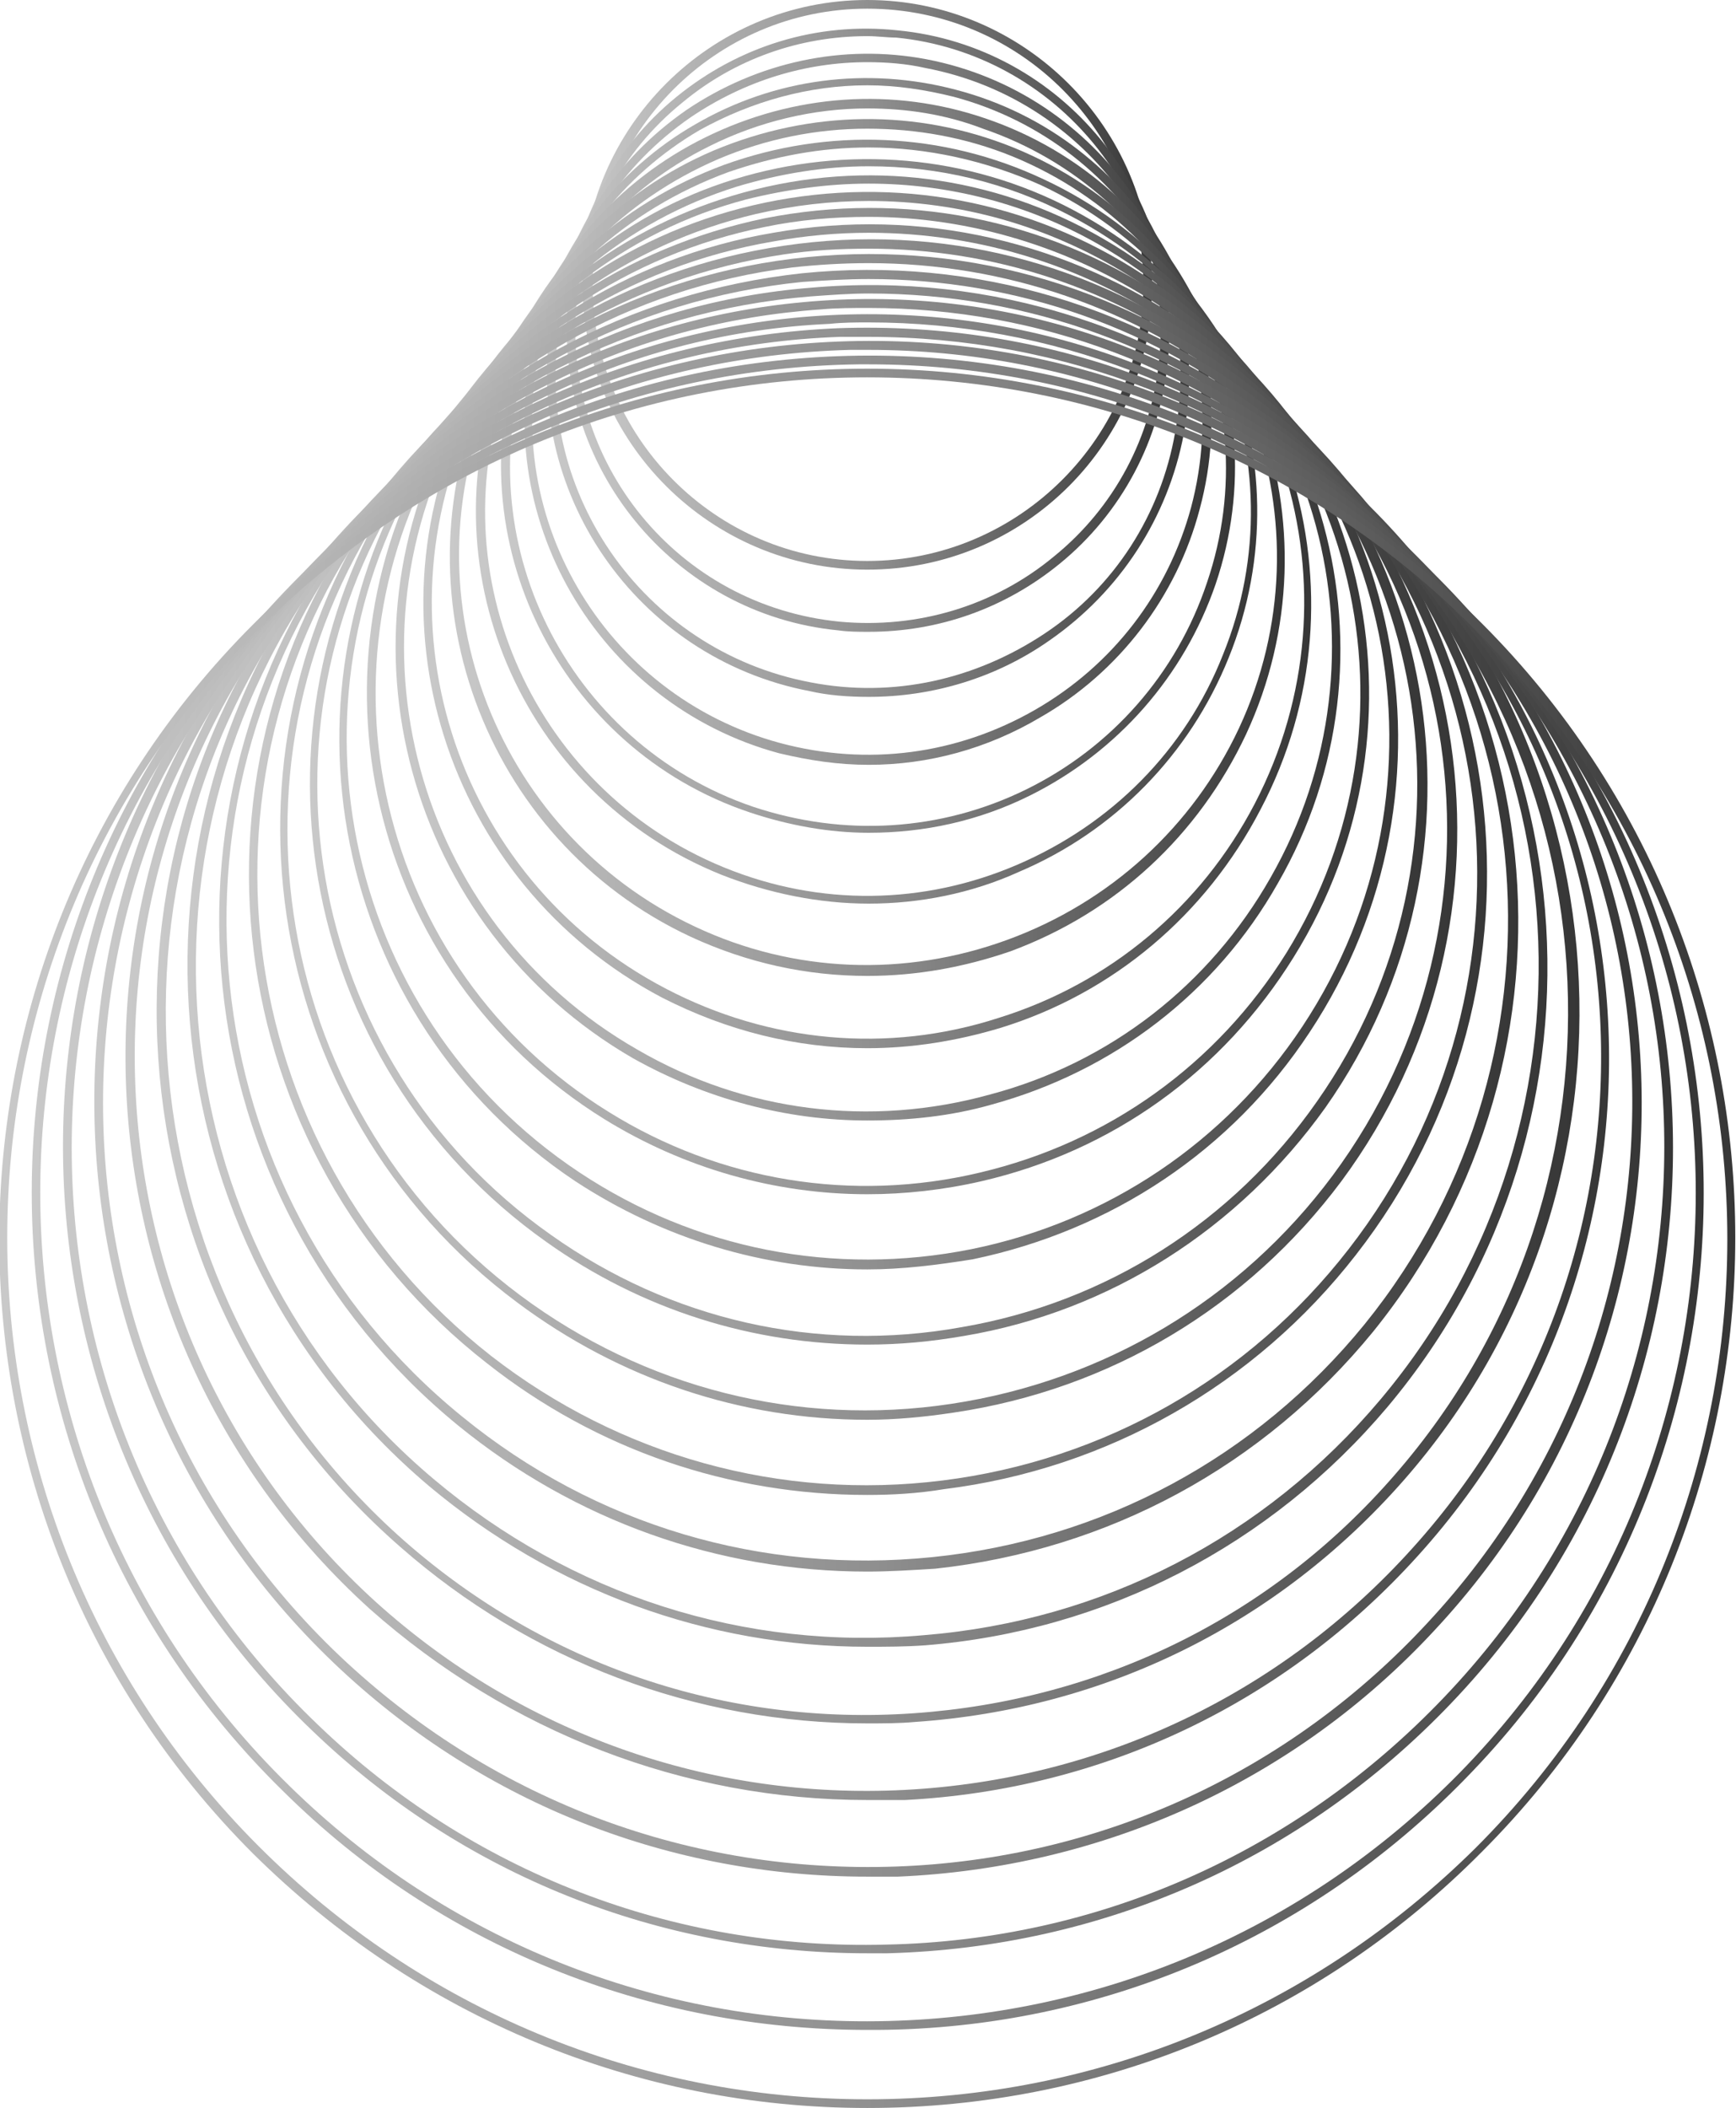 <?xml version="1.0" encoding="UTF-8"?> <svg xmlns="http://www.w3.org/2000/svg" xmlns:xlink="http://www.w3.org/1999/xlink" version="1.0" x="0px" y="0px" width="120.1px" height="145.8px" viewBox="0 0 120.1 145.8" style="enable-background:new 0 0 120.1 145.8;" xml:space="preserve"> <style type="text/css"> .st0{fill:url(#SVGID_1_);} .st1{fill:url(#SVGID_00000111892809636566772950000009915801632863499447_);} .st2{fill:url(#SVGID_00000109738353116391513420000007688788504612195235_);} .st3{fill:url(#SVGID_00000047043358228201992860000004015534092586608048_);} .st4{fill:url(#SVGID_00000015347348223160715030000010823000202298241924_);} .st5{fill:url(#SVGID_00000000203445218095057500000013440669170718787216_);} .st6{fill:url(#SVGID_00000112620234202239073590000007148164891999375508_);} .st7{fill:url(#SVGID_00000178175652783820791400000007436171250293282970_);} .st8{fill:url(#SVGID_00000004524776664624301850000015326089699153324979_);} .st9{fill:url(#SVGID_00000167385362133787703420000004004790546672351114_);} .st10{fill:url(#SVGID_00000024720298320571173660000003358000628622091674_);} .st11{fill:url(#SVGID_00000183959619883308590860000000847975616006145433_);} .st12{fill:url(#SVGID_00000023998318781114576990000002617175399082350244_);} .st13{fill:url(#SVGID_00000018922503785692674730000005507501099070472885_);} .st14{fill:url(#SVGID_00000072242146372027507170000005164776529259610756_);} .st15{fill:url(#SVGID_00000149380104278309690120000013361216410612638366_);} .st16{fill:url(#SVGID_00000090294084337282361350000010830780843774959015_);} .st17{fill:url(#SVGID_00000029022069260665649340000016427684428156711051_);} .st18{fill:url(#SVGID_00000101103913841721015890000001747980385468078519_);} .st19{fill:url(#SVGID_00000049180430259364998340000001069707764823846816_);} .st20{fill:url(#SVGID_00000140720489284814011400000003911768914530271929_);} .st21{fill:url(#SVGID_00000170260955616886075540000003098469903472895893_);} </style> <g id="Background"> </g> <g id="Object"> <g> <g> <linearGradient id="SVGID_1_" gradientUnits="userSpaceOnUse" x1="40.379" y1="19.684" x2="79.717" y2="19.684"> <stop offset="0" style="stop-color:#C9C9C9"></stop> <stop offset="0.506" style="stop-color:#8F8F8F"></stop> <stop offset="1" style="stop-color:#363636"></stop> </linearGradient> <path class="st0" d="M60,39.4c-10.8,0-19.7-8.8-19.7-19.7S49.2,0,60,0s19.7,8.8,19.7,19.7S70.9,39.4,60,39.4z M60,0.6 C49.5,0.6,41,9.2,41,19.7S49.5,38.8,60,38.8s19.1-8.6,19.1-19.1S70.6,0.6,60,0.6z"></path> </g> <g> <linearGradient id="SVGID_00000010274152124951282560000012068631920855325113_" gradientUnits="userSpaceOnUse" x1="39.188" y1="22.825" x2="80.908" y2="22.825"> <stop offset="0" style="stop-color:#C9C9C9"></stop> <stop offset="0.506" style="stop-color:#8F8F8F"></stop> <stop offset="1" style="stop-color:#363636"></stop> </linearGradient> <path style="fill:url(#SVGID_00000010274152124951282560000012068631920855325113_);" d="M60.1,43.7c-0.7,0-1.4,0-2.1-0.1 c-11.4-1.1-19.8-11.4-18.7-22.8c0.5-5.5,3.2-10.6,7.5-14.1c4.3-3.5,9.7-5.2,15.3-4.6c11.4,1.1,19.8,11.4,18.7,22.8l0,0 c-0.5,5.5-3.2,10.6-7.5,14.1C69.5,42.1,64.9,43.7,60.1,43.7z M60,2.5c-4.7,0-9.2,1.6-12.8,4.6c-4.2,3.4-6.8,8.3-7.3,13.7 C38.8,32,46.9,41.9,58.1,43c5.4,0.5,10.7-1.1,14.8-4.5c4.2-3.4,6.8-8.3,7.3-13.7C81.3,13.7,73.1,3.7,62,2.6 C61.4,2.6,60.7,2.5,60,2.5z"></path> </g> <g> <linearGradient id="SVGID_00000095319508253993313790000003886644349119611807_" gradientUnits="userSpaceOnUse" x1="37.823" y1="25.967" x2="82.274" y2="25.967"> <stop offset="0" style="stop-color:#C9C9C9"></stop> <stop offset="0.506" style="stop-color:#8F8F8F"></stop> <stop offset="1" style="stop-color:#363636"></stop> </linearGradient> <path style="fill:url(#SVGID_00000095319508253993313790000003886644349119611807_);" d="M60.1,48.2c-1.4,0-2.8-0.1-4.1-0.4 c-12-2.3-20-13.9-17.8-25.9C39.3,16,42.6,11,47.5,7.6C52.4,4.3,58.3,3,64.1,4.1c12,2.3,20,13.9,17.8,25.9 c-1.1,5.8-4.4,10.9-9.3,14.3C68.9,46.9,64.5,48.2,60.1,48.2z M60,4.3c-4.3,0-8.5,1.3-12.2,3.8c-4.8,3.3-8,8.2-9,13.9 C36.6,33.7,44.4,45,56.1,47.2c5.7,1.1,11.4-0.2,16.2-3.4s8-8.2,9-13.9C83.5,18.2,75.7,6.9,64,4.7C62.7,4.4,61.3,4.3,60,4.3z"></path> </g> <g> <linearGradient id="SVGID_00000175321140579454833680000009054033497840394655_" gradientUnits="userSpaceOnUse" x1="36.313" y1="29.108" x2="83.783" y2="29.108"> <stop offset="0" style="stop-color:#C9C9C9"></stop> <stop offset="0.506" style="stop-color:#8F8F8F"></stop> <stop offset="1" style="stop-color:#363636"></stop> </linearGradient> <path style="fill:url(#SVGID_00000175321140579454833680000009054033497840394655_);" d="M60.1,52.9c-2.1,0-4.1-0.3-6.2-0.8 C41.3,48.7,33.7,35.6,37.1,23c1.6-6.1,5.6-11.3,11-14.4c5.5-3.2,11.9-4,18-2.4C78.8,9.5,86.4,22.6,83,35.2 c-1.6,6.1-5.6,11.3-11,14.4C68.3,51.8,64.2,52.9,60.1,52.9z M60,5.9c-4,0-8,1.1-11.6,3.1c-5.3,3.1-9.2,8.1-10.8,14.1 c-3.3,12.3,4.1,25,16.4,28.3c6,1.6,12.2,0.8,17.6-2.3C77,46,80.8,41,82.4,35.1C85.7,22.7,78.3,10,66,6.7C64,6.2,62,5.9,60,5.9z"></path> </g> <g> <linearGradient id="SVGID_00000132776785937183570650000003227433655139287203_" gradientUnits="userSpaceOnUse" x1="34.686" y1="32.25" x2="85.41" y2="32.25"> <stop offset="0" style="stop-color:#C9C9C9"></stop> <stop offset="0.506" style="stop-color:#8F8F8F"></stop> <stop offset="1" style="stop-color:#363636"></stop> </linearGradient> <path style="fill:url(#SVGID_00000132776785937183570650000003227433655139287203_);" d="M60.1,57.6c-2.7,0-5.5-0.5-8.2-1.4 C38.7,51.8,31.5,37.3,36,24.1c2.2-6.4,6.7-11.6,12.8-14.6c6.1-3,13-3.5,19.4-1.3c13.2,4.5,20.4,18.9,15.9,32.2l0,0 C81.9,46.8,77.3,52,71.3,55C67.7,56.8,63.9,57.6,60.1,57.6z M60,7.5c-3.7,0-7.5,0.9-10.9,2.6c-5.9,2.9-10.4,8-12.5,14.3 c-4.4,12.9,2.6,27,15.5,31.4c6.3,2.1,13,1.7,18.9-1.2c5.9-2.9,10.4-8,12.5-14.3c4.4-12.9-2.6-27-15.5-31.4 C65.4,7.9,62.7,7.5,60,7.5z"></path> </g> <g> <linearGradient id="SVGID_00000106864437997771368240000015490763284437254538_" gradientUnits="userSpaceOnUse" x1="32.964" y1="35.391" x2="87.133" y2="35.391"> <stop offset="0" style="stop-color:#C9C9C9"></stop> <stop offset="0.506" style="stop-color:#8F8F8F"></stop> <stop offset="1" style="stop-color:#363636"></stop> </linearGradient> <path style="fill:url(#SVGID_00000106864437997771368240000015490763284437254538_);" d="M60.1,62.5c-3.4,0-6.9-0.7-10.2-2 C36,54.9,29.3,39.1,34.9,25.2c2.7-6.7,7.9-12,14.5-14.8c6.7-2.8,14-2.9,20.7-0.2c13.8,5.6,20.5,21.5,14.9,35.3 c-2.7,6.7-7.9,12-14.5,14.8C67.2,61.8,63.6,62.5,60.1,62.5z M60,8.9c-3.5,0-7,0.7-10.3,2.1c-6.5,2.8-11.6,7.9-14.2,14.5 C30,39,36.6,54.5,50.1,60c6.6,2.7,13.8,2.6,20.3-0.2c6.5-2.8,11.6-7.9,14.2-14.5l0.3,0.1l-0.3-0.1c5.5-13.5-1.1-29-14.6-34.5 C66.8,9.5,63.4,8.9,60,8.9z"></path> </g> <g> <linearGradient id="SVGID_00000163787438324301686290000008901453072376347046_" gradientUnits="userSpaceOnUse" x1="31.162" y1="38.533" x2="88.934" y2="38.533"> <stop offset="0" style="stop-color:#C9C9C9"></stop> <stop offset="0.506" style="stop-color:#8F8F8F"></stop> <stop offset="1" style="stop-color:#363636"></stop> </linearGradient> <path style="fill:url(#SVGID_00000163787438324301686290000008901453072376347046_);" d="M60,67.5c-4.2,0-8.3-0.9-12.2-2.7 c-14.4-6.7-20.7-24-14-38.4c3.3-7,9-12.3,16.3-15c7.2-2.6,15.1-2.3,22.1,1c14.4,6.7,20.7,24,14,38.4l0,0c-3.3,7-9,12.3-16.3,15 C66.7,66.9,63.4,67.5,60,67.5z M60.1,10.2c-3.3,0-6.5,0.6-9.7,1.7c-7.1,2.6-12.8,7.8-16,14.6c-6.6,14.1-0.4,31,13.7,37.6 c6.8,3.2,14.5,3.5,21.6,0.9c7.1-2.6,12.8-7.8,16-14.6l0,0c6.6-14.1,0.4-31-13.7-37.6C68.2,11.1,64.1,10.2,60.1,10.2z"></path> </g> <g> <linearGradient id="SVGID_00000109015968414784527990000008618708094756806304_" gradientUnits="userSpaceOnUse" x1="29.295" y1="41.674" x2="90.802" y2="41.674"> <stop offset="0" style="stop-color:#C9C9C9"></stop> <stop offset="0.506" style="stop-color:#8F8F8F"></stop> <stop offset="1" style="stop-color:#363636"></stop> </linearGradient> <path style="fill:url(#SVGID_00000109015968414784527990000008618708094756806304_);" d="M60,72.5c-4.9,0-9.7-1.2-14.2-3.5 c-15-7.9-20.9-26.5-13-41.5c3.8-7.3,10.2-12.7,18-15.1s16.2-1.7,23.4,2.1c15,7.9,20.9,26.5,13,41.5l0,0 c-3.8,7.3-10.2,12.7-18,15.1C66.2,72,63.1,72.5,60,72.5z M60.1,11.5c-3,0-6.1,0.5-9.1,1.4c-7.7,2.4-14,7.7-17.7,14.8 c-7.7,14.8-2,33,12.8,40.7c7.1,3.7,15.3,4.5,23,2c7.7-2.4,14-7.7,17.7-14.8l0.3,0.1l-0.3-0.1c7.7-14.8,2-33-12.8-40.7 C69.6,12.6,64.9,11.5,60.1,11.5z"></path> </g> <g> <linearGradient id="SVGID_00000011006349760500752030000000870466973835654805_" gradientUnits="userSpaceOnUse" x1="27.374" y1="44.816" x2="92.722" y2="44.816"> <stop offset="0" style="stop-color:#C9C9C9"></stop> <stop offset="0.506" style="stop-color:#8F8F8F"></stop> <stop offset="1" style="stop-color:#363636"></stop> </linearGradient> <path style="fill:url(#SVGID_00000011006349760500752030000000870466973835654805_);" d="M60,77.5c-5.6,0-11.2-1.5-16.2-4.3 c-15.6-9-21.1-29-12.1-44.6c4.3-7.6,11.4-13,19.8-15.3c8.4-2.3,17.2-1.2,24.8,3.2c15.6,9,21.1,29,12.1,44.6 c-4.3,7.6-11.4,13-19.8,15.3C65.8,77.2,62.9,77.5,60,77.5z M60.1,12.7c-2.8,0-5.7,0.4-8.5,1.1c-8.3,2.2-15.2,7.6-19.4,15 c-8.8,15.4-3.5,35,11.9,43.8c7.4,4.3,16.1,5.4,24.4,3.1c8.3-2.2,15.2-7.6,19.4-15c8.8-15.4,3.5-35-11.9-43.8 C71.1,14.1,65.6,12.7,60.1,12.7z"></path> </g> <g> <linearGradient id="SVGID_00000123400108050692712770000015913667016640360347_" gradientUnits="userSpaceOnUse" x1="25.408" y1="47.957" x2="94.688" y2="47.957"> <stop offset="0" style="stop-color:#C9C9C9"></stop> <stop offset="0.506" style="stop-color:#8F8F8F"></stop> <stop offset="1" style="stop-color:#363636"></stop> </linearGradient> <path style="fill:url(#SVGID_00000123400108050692712770000015913667016640360347_);" d="M60,82.6c-6.4,0-12.7-1.8-18.2-5.2 C25.5,67.3,20.5,45.9,30.6,29.7c4.9-7.9,12.5-13.4,21.5-15.5c9-2.1,18.3-0.6,26.2,4.3C94.6,28.6,99.6,50,89.5,66.2l0,0 C84.6,74.1,77,79.6,67.9,81.7C65.3,82.3,62.6,82.6,60,82.6z M60.1,13.9c-2.6,0-5.2,0.3-7.8,0.9c-8.9,2.1-16.4,7.5-21.2,15.2 c-9.9,16-5,37,11,46.9c7.7,4.8,16.9,6.3,25.7,4.2c8.9-2.1,16.4-7.5,21.2-15.2c9.9-16,5-37-11-46.9C72.5,15.6,66.4,13.9,60.1,13.9 z"></path> </g> <g> <linearGradient id="SVGID_00000119103691947409001630000009637732890556023201_" gradientUnits="userSpaceOnUse" x1="23.405" y1="51.099" x2="96.692" y2="51.099"> <stop offset="0" style="stop-color:#C9C9C9"></stop> <stop offset="0.506" style="stop-color:#8F8F8F"></stop> <stop offset="1" style="stop-color:#363636"></stop> </linearGradient> <path style="fill:url(#SVGID_00000119103691947409001630000009637732890556023201_);" d="M60,87.8c-7.1,0-14.1-2.1-20.2-6.1 c-16.8-11.2-21.4-34-10.2-50.9c5.4-8.2,13.7-13.7,23.3-15.7c9.6-1.9,19.4,0,27.5,5.4c16.8,11.2,21.4,34,10.2,50.9l-0.2-0.2 l0.2,0.2c-5.4,8.2-13.7,13.7-23.3,15.7C64.8,87.5,62.4,87.8,60,87.8z M60.1,15c-2.4,0-4.8,0.2-7.2,0.7 c-9.4,1.9-17.6,7.4-22.9,15.4c-11,16.6-6.5,39,10.1,50c8,5.3,17.6,7.2,27.1,5.3c9.4-1.9,17.6-7.4,22.9-15.4 c11-16.6,6.5-39-10.1-50C74,17.1,67.1,15,60.1,15z"></path> </g> <g> <linearGradient id="SVGID_00000025439260937343149080000014580092888337344692_" gradientUnits="userSpaceOnUse" x1="21.37" y1="54.24" x2="98.727" y2="54.24"> <stop offset="0" style="stop-color:#C9C9C9"></stop> <stop offset="0.506" style="stop-color:#8F8F8F"></stop> <stop offset="1" style="stop-color:#363636"></stop> </linearGradient> <path style="fill:url(#SVGID_00000025439260937343149080000014580092888337344692_);" d="M60,93c-7.9,0-15.6-2.4-22.2-7.1 c-17.4-12.3-21.6-36.5-9.3-54c6-8.4,14.9-14.1,25-15.8c10.2-1.8,20.4,0.6,28.9,6.5c17.4,12.3,21.6,36.5,9.3,54l-0.2-0.2l0.2,0.2 c-6,8.4-14.9,14.1-25,15.8C64.4,92.8,62.2,93,60,93z M60.1,16.1c-2.2,0-4.4,0.2-6.6,0.6c-10,1.7-18.8,7.3-24.6,15.6 c-12.1,17.2-8,41,9.2,53.1c8.3,5.9,18.4,8.2,28.4,6.4c10-1.7,18.8-7.3,24.6-15.6c12.1-17.2,8-41-9.2-53.1 C75.5,18.5,67.9,16.1,60.1,16.1z"></path> </g> <g> <linearGradient id="SVGID_00000149378500145026259770000014200876494373744039_" gradientUnits="userSpaceOnUse" x1="19.308" y1="57.381" x2="100.787" y2="57.381"> <stop offset="0" style="stop-color:#C9C9C9"></stop> <stop offset="0.506" style="stop-color:#8F8F8F"></stop> <stop offset="1" style="stop-color:#363636"></stop> </linearGradient> <path style="fill:url(#SVGID_00000149378500145026259770000014200876494373744039_);" d="M60,98.2c-8.7,0-17.1-2.8-24.2-8.1 c-18-13.4-21.8-39-8.4-57.1c6.5-8.7,16-14.4,26.8-16c10.8-1.6,21.5,1.1,30.2,7.6c18,13.4,21.8,39,8.4,57.1l0,0 c-6.5,8.7-16,14.4-26.8,16C64,98,62,98.2,60,98.2z M60.1,17.2c-2,0-3.9,0.1-5.9,0.4c-10.6,1.6-20,7.2-26.4,15.8 c-13.2,17.8-9.5,43,8.2,56.2c8.6,6.4,19.2,9.1,29.8,7.5c10.6-1.6,20-7.2,26.4-15.8c13.2-17.8,9.5-43-8.2-56.2 C77,19.9,68.7,17.2,60.1,17.2z"></path> </g> <g> <linearGradient id="SVGID_00000075855949169084816310000014732019176309828999_" gradientUnits="userSpaceOnUse" x1="17.222" y1="60.523" x2="102.874" y2="60.523"> <stop offset="0" style="stop-color:#C9C9C9"></stop> <stop offset="0.506" style="stop-color:#8F8F8F"></stop> <stop offset="1" style="stop-color:#363636"></stop> </linearGradient> <path style="fill:url(#SVGID_00000075855949169084816310000014732019176309828999_);" d="M60,103.4c-9.5,0-18.7-3.1-26.3-9.1 c-18.6-14.5-22-41.5-7.4-60.2c7-9,17.2-14.8,28.5-16.2c11.4-1.4,22.6,1.7,31.6,8.7c18.6,14.5,22,41.5,7.4,60.2l-0.2-0.2l0.2,0.2 c-7,9-17.2,14.8-28.5,16.2C63.5,103.3,61.7,103.4,60,103.4z M60.1,18.2c-1.7,0-3.5,0.1-5.3,0.3c-11.2,1.4-21.2,7.1-28.1,16 c-14.3,18.4-11,45,7.3,59.3c8.9,6.9,20,10,31.2,8.6c11.2-1.4,21.2-7.1,28.1-16c14.3-18.4,11-45-7.3-59.3 C78.5,21.3,69.5,18.2,60.1,18.2z"></path> </g> <g> <linearGradient id="SVGID_00000009571587884615784310000011021525038086833286_" gradientUnits="userSpaceOnUse" x1="15.117" y1="63.665" x2="104.98" y2="63.665"> <stop offset="0" style="stop-color:#C9C9C9"></stop> <stop offset="0.506" style="stop-color:#8F8F8F"></stop> <stop offset="1" style="stop-color:#363636"></stop> </linearGradient> <path style="fill:url(#SVGID_00000009571587884615784310000011021525038086833286_);" d="M60,108.7c-10.3,0-20.2-3.5-28.3-10.1 c-19.2-15.7-22.1-44-6.5-63.3c7.6-9.3,18.3-15.1,30.3-16.4c11.9-1.2,23.7,2.3,33,9.9c19.2,15.7,22.1,44,6.5,63.3l0,0 c-7.6,9.3-18.3,15.1-30.3,16.4C63.1,108.6,61.5,108.7,60,108.7z M60.1,19.3c-1.5,0-3.1,0.1-4.6,0.2c-11.8,1.2-22.4,6.9-29.9,16.1 c-15.4,19-12.6,47,6.4,62.4c9.2,7.5,20.7,10.9,32.5,9.7c11.8-1.2,22.4-6.9,29.9-16.1l0,0c15.4-19,12.6-47-6.4-62.4 C80.1,22.7,70.3,19.3,60.1,19.3z"></path> </g> <g> <linearGradient id="SVGID_00000142158108623243806970000009786013140930348439_" gradientUnits="userSpaceOnUse" x1="12.994" y1="66.805" x2="107.101" y2="66.805"> <stop offset="0" style="stop-color:#C9C9C9"></stop> <stop offset="0.506" style="stop-color:#8F8F8F"></stop> <stop offset="1" style="stop-color:#363636"></stop> </linearGradient> <path style="fill:url(#SVGID_00000142158108623243806970000009786013140930348439_);" d="M60,113.9c-11.1,0-21.7-3.9-30.3-11.1 C9.8,86,7.3,56.2,24.1,36.4c8.1-9.6,19.5-15.5,32-16.5c12.5-1.1,24.7,2.8,34.3,11c19.8,16.8,22.3,46.5,5.6,66.4l0,0 c-8.1,9.6-19.5,15.5-32,16.5C62.6,113.9,61.3,113.9,60,113.9z M60.1,20.3c-1.3,0-2.6,0.1-4,0.2c-12.4,1-23.6,6.8-31.6,16.3 c-16.5,19.6-14.1,49,5.5,65.5c9.5,8,21.5,11.9,33.9,10.8c12.4-1,23.6-6.8,31.6-16.3l0,0c16.5-19.6,14.1-49-5.5-65.5 C81.6,24.1,71.1,20.3,60.1,20.3z"></path> </g> <g> <linearGradient id="SVGID_00000062888973547283916360000009140979081287317686_" gradientUnits="userSpaceOnUse" x1="10.856" y1="69.947" x2="109.24" y2="69.947"> <stop offset="0" style="stop-color:#C9C9C9"></stop> <stop offset="0.506" style="stop-color:#8F8F8F"></stop> <stop offset="1" style="stop-color:#363636"></stop> </linearGradient> <path style="fill:url(#SVGID_00000062888973547283916360000009140979081287317686_);" d="M60,119.2c-11.9,0-23.3-4.3-32.3-12.2 C7.2,89.1,5.1,58,23,37.5c8.7-9.9,20.6-15.8,33.8-16.7c13.1-0.9,25.8,3.4,35.7,12.1c20.4,17.9,22.5,49.1,4.6,69.5l0,0 c-8.7,9.9-20.6,15.8-33.8,16.7C62.2,119.2,61.1,119.2,60,119.2z M60.1,21.3c-1.1,0-2.2,0-3.3,0.1c-13,0.9-24.8,6.7-33.3,16.5 C5.8,58.1,7.9,88.9,28,106.6c9.8,8.6,22.3,12.8,35.2,11.9c13-0.9,24.8-6.7,33.3-16.5l0.2,0.2l-0.2-0.2 c17.6-20.2,15.6-51-4.6-68.6C83.1,25.5,71.9,21.3,60.1,21.3z"></path> </g> <g> <linearGradient id="SVGID_00000170260361317465881840000007379281328530808766_" gradientUnits="userSpaceOnUse" x1="8.706" y1="73.088" x2="111.39" y2="73.088"> <stop offset="0" style="stop-color:#C9C9C9"></stop> <stop offset="0.506" style="stop-color:#8F8F8F"></stop> <stop offset="1" style="stop-color:#363636"></stop> </linearGradient> <path style="fill:url(#SVGID_00000170260361317465881840000007379281328530808766_);" d="M60,124.5c-12.7,0-24.8-4.7-34.4-13.2 c-21-19-22.7-51.6-3.7-72.6c9.2-10.2,21.8-16.2,35.5-16.9c13.7-0.7,26.9,4,37,13.2c21,19,22.7,51.6,3.7,72.6l-0.2-0.2l0.2,0.2 c-9.2,10.2-21.8,16.2-35.5,16.9C61.8,124.5,60.9,124.5,60,124.5z M60.1,22.3c-0.9,0-1.8,0-2.7,0.1C43.9,23,31.5,29,22.4,39 C3.6,59.8,5.3,92,26,110.8c10.1,9.1,23.1,13.7,36.6,13c13.5-0.7,26-6.6,35.1-16.7v0c18.8-20.8,17.1-53-3.7-71.8 C84.7,26.9,72.7,22.3,60.1,22.3z"></path> </g> <g> <linearGradient id="SVGID_00000052095544667224688030000017361049528341682060_" gradientUnits="userSpaceOnUse" x1="6.543" y1="76.231" x2="113.553" y2="76.231"> <stop offset="0" style="stop-color:#C9C9C9"></stop> <stop offset="0.506" style="stop-color:#8F8F8F"></stop> <stop offset="1" style="stop-color:#363636"></stop> </linearGradient> <path style="fill:url(#SVGID_00000052095544667224688030000017361049528341682060_);" d="M60,129.8c-13.6,0-26.4-5-36.4-14.3 C2,95.4,0.7,61.4,20.8,39.8c9.7-10.5,23-16.5,37.2-17.1C72.4,22.2,86,27.2,96.5,37c21.6,20.1,22.9,54.1,2.8,75.7l0,0 c-9.7,10.5-23,16.5-37.2,17.1C61.3,129.8,60.7,129.8,60,129.8z M60.1,23.3c-0.7,0-1.3,0-2,0C44,23.8,30.9,29.8,21.3,40.2 C1.4,61.6,2.6,95.2,24,115c10.4,9.6,23.8,14.6,38,14.1c14.1-0.5,27.2-6.5,36.8-16.9c19.9-21.4,18.6-55-2.8-74.9 C86.2,28.2,73.5,23.3,60.1,23.3z"></path> </g> <g> <linearGradient id="SVGID_00000094598884195171543690000004966102300684854709_" gradientUnits="userSpaceOnUse" x1="4.371" y1="79.371" x2="115.723" y2="79.371"> <stop offset="0" style="stop-color:#C9C9C9"></stop> <stop offset="0.506" style="stop-color:#8F8F8F"></stop> <stop offset="1" style="stop-color:#363636"></stop> </linearGradient> <path style="fill:url(#SVGID_00000094598884195171543690000004966102300684854709_);" d="M60,135.1c-14.4,0-28-5.4-38.4-15.4 C-0.6,98.5-1.5,63.1,19.7,40.9C30,30.1,43.9,24,58.7,23.6c14.9-0.4,29,5.1,39.8,15.4c22.2,21.2,23.1,56.6,1.9,78.8l0,0 c-10.3,10.8-24.1,16.9-39,17.3C60.9,135.1,60.5,135.1,60,135.1z M60.1,24.2c-0.4,0-0.9,0-1.3,0C44,24.6,30.3,30.6,20.2,41.3 c-21,22-20.2,57,1.8,78c10.6,10.2,24.6,15.6,39.3,15.2c14.7-0.3,28.4-6.4,38.6-17.1c21-22,20.2-57-1.8-78 C87.8,29.6,74.3,24.2,60.1,24.2z"></path> </g> <g> <linearGradient id="SVGID_00000163762969748684349490000002882011171328341903_" gradientUnits="userSpaceOnUse" x1="2.19" y1="82.513" x2="117.907" y2="82.513"> <stop offset="0" style="stop-color:#C9C9C9"></stop> <stop offset="0.506" style="stop-color:#8F8F8F"></stop> <stop offset="1" style="stop-color:#363636"></stop> </linearGradient> <path style="fill:url(#SVGID_00000163762969748684349490000002882011171328341903_);" d="M60,140.4c-15.2,0-29.6-5.8-40.4-16.5 C-3.2,101.6-3.7,64.9,18.7,42C29.5,31,43.9,24.8,59.4,24.6c15.5-0.2,30.1,5.7,41.1,16.5c22.8,22.3,23.2,59.1,0.9,81.9l-0.2-0.2 l0.2,0.2c-10.8,11.1-25.3,17.3-40.7,17.4C60.5,140.4,60.3,140.4,60,140.4z M60.1,25.2c-0.2,0-0.4,0-0.7,0 c-15.3,0.2-29.6,6.3-40.3,17.2C-3,65-2.6,101.4,20,123.5c10.9,10.7,25.4,16.5,40.7,16.3c15.3-0.2,29.6-6.3,40.3-17.2l0,0 c22.1-22.6,21.7-59-0.9-81.1C89.3,31,75.1,25.2,60.1,25.2z"></path> </g> <g> <linearGradient id="SVGID_00000101781830642578696300000004906879757530583994_" gradientUnits="userSpaceOnUse" x1="0" y1="85.654" x2="120.096" y2="85.654"> <stop offset="0" style="stop-color:#C9C9C9"></stop> <stop offset="0.506" style="stop-color:#8F8F8F"></stop> <stop offset="1" style="stop-color:#363636"></stop> </linearGradient> <path style="fill:url(#SVGID_00000101781830642578696300000004906879757530583994_);" d="M60,145.8c-16,0-31.1-6.3-42.5-17.6 c-23.4-23.4-23.4-61.6,0-85C28.9,31.8,44,25.5,60,25.5c16,0,31.1,6.3,42.5,17.6c23.4,23.4,23.4,61.6,0,85l0,0 C91.2,139.5,76.1,145.8,60,145.8z M60,26.1c-15.9,0-30.8,6.2-42.1,17.4c-23.2,23.2-23.2,61,0,84.2C29.2,139,44.2,145.2,60,145.2 c15.9,0,30.8-6.2,42.1-17.4c23.2-23.2,23.2-61,0-84.2C90.9,32.3,75.9,26.1,60,26.1z"></path> </g> </g> </g> </svg> 